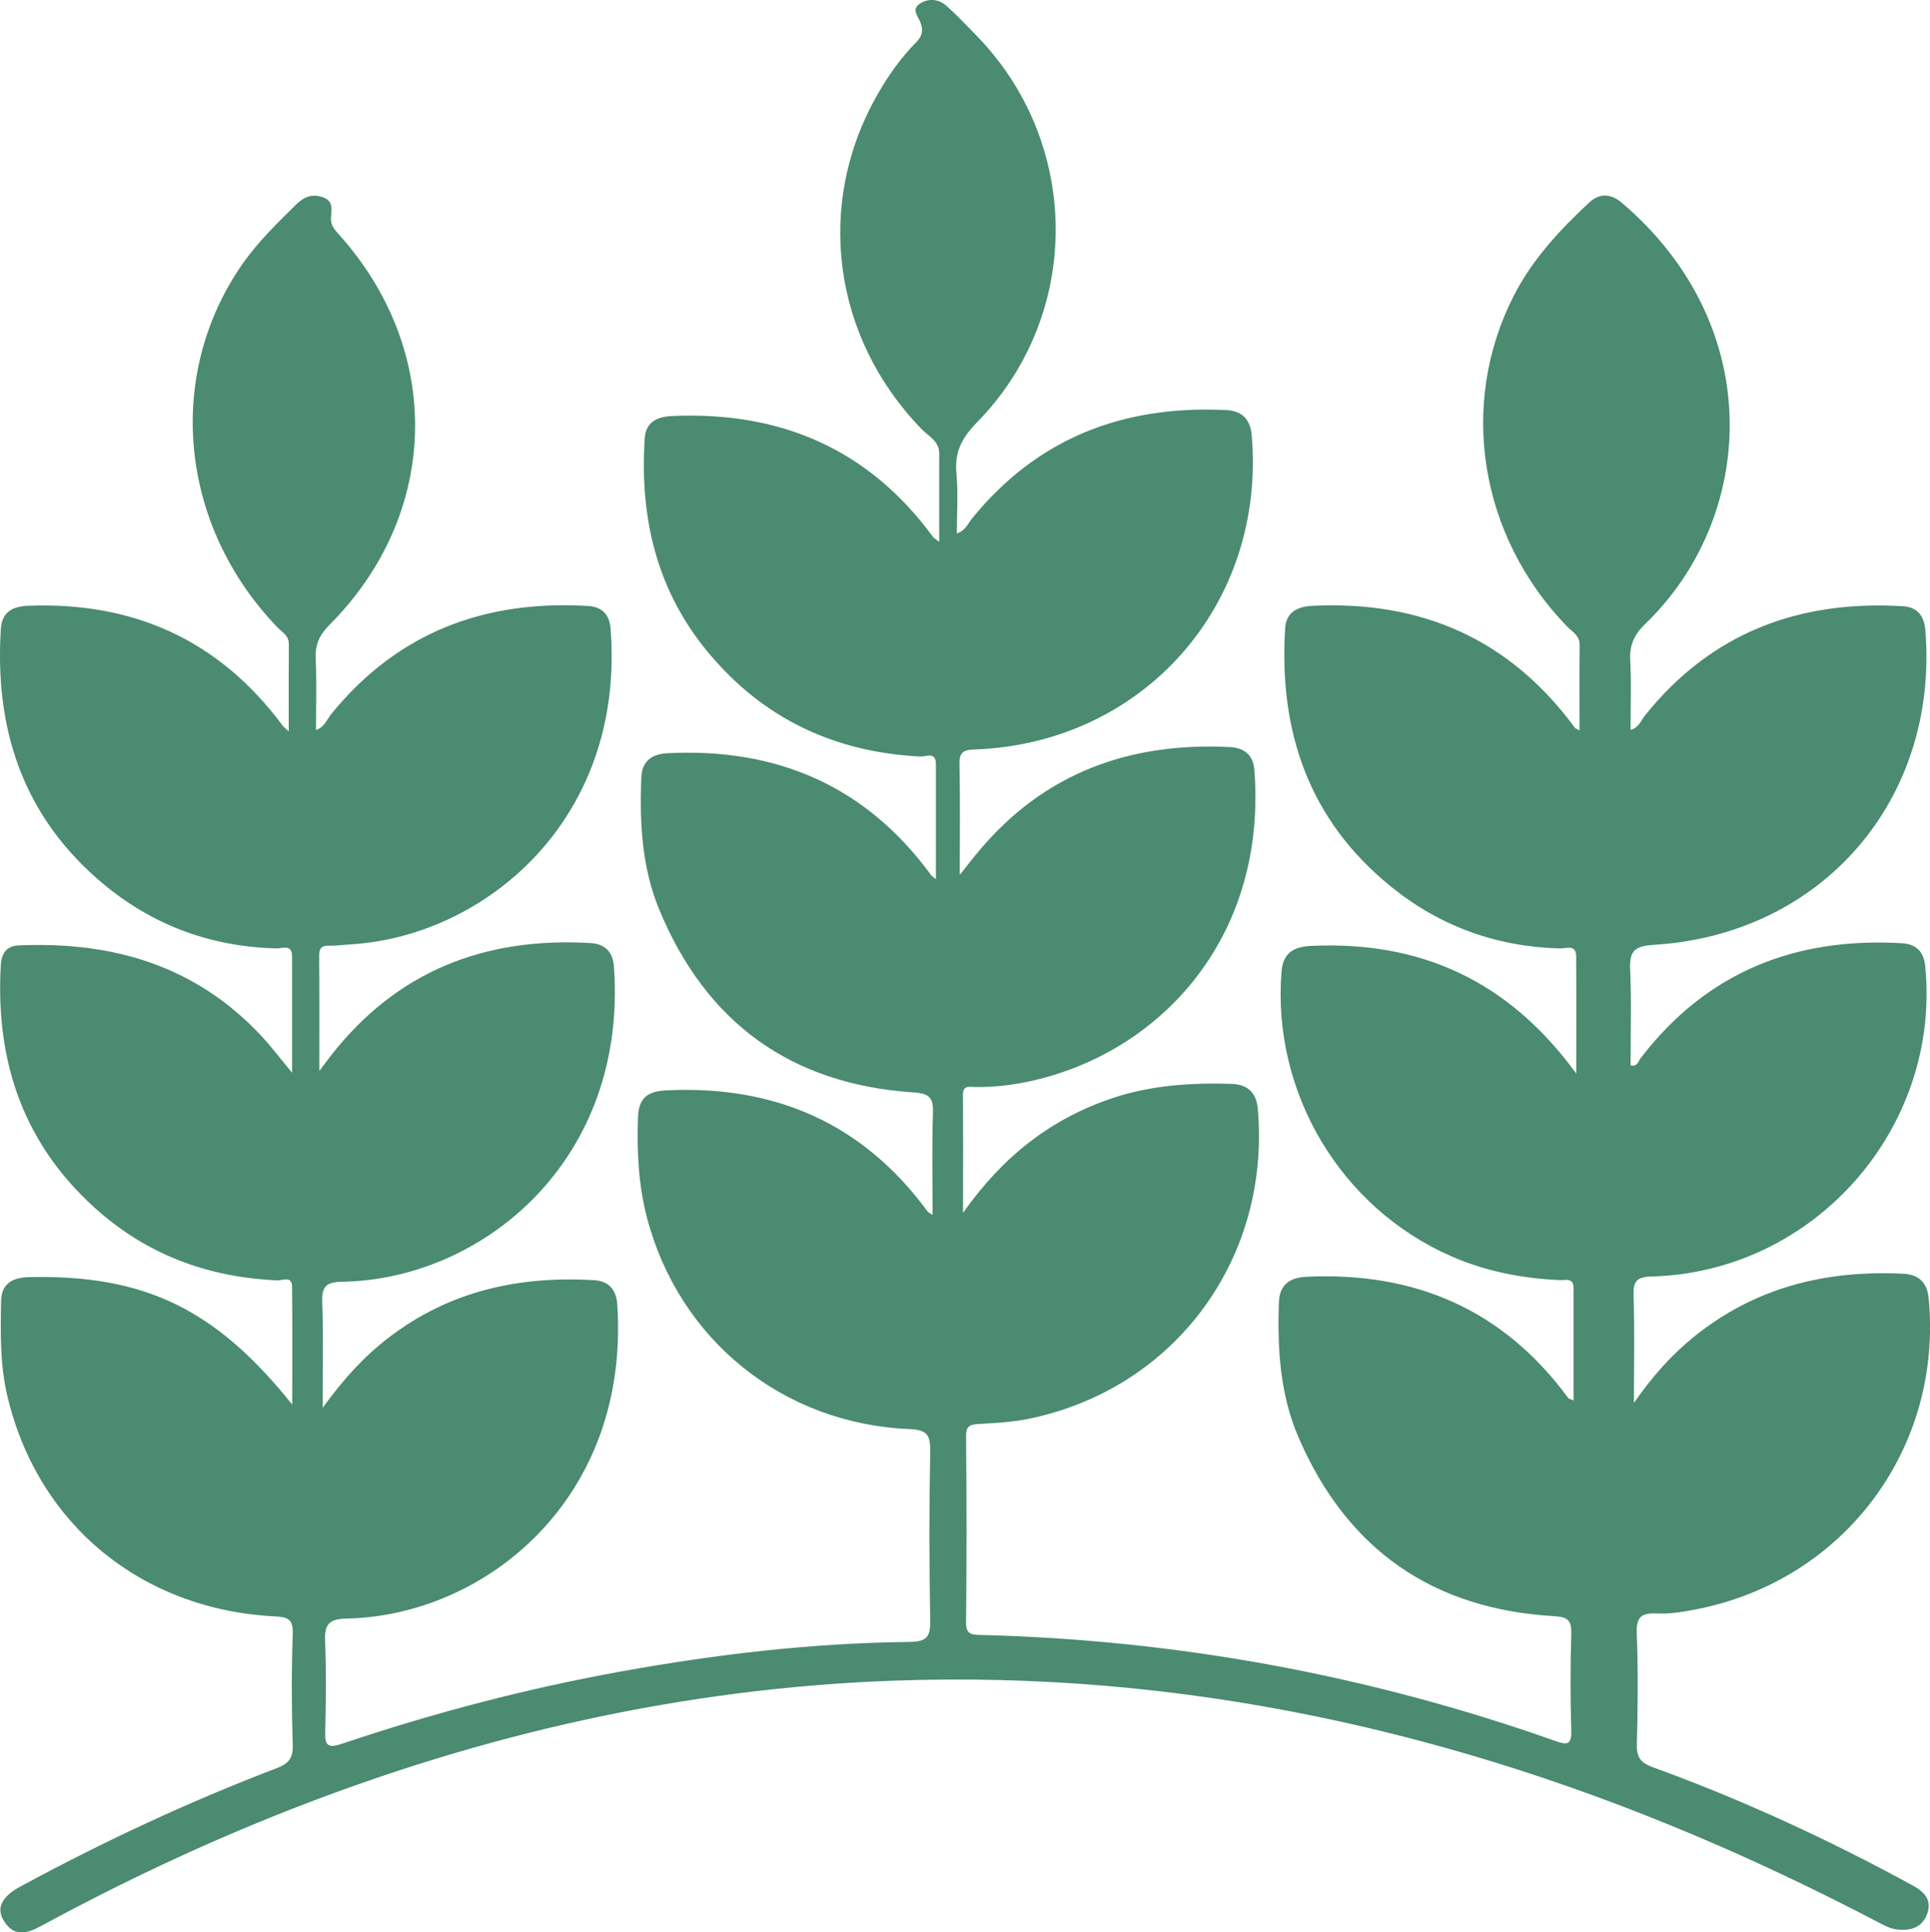 <?xml version="1.0" encoding="UTF-8"?>
<svg id="Livello_1" data-name="Livello 1" xmlns="http://www.w3.org/2000/svg" viewBox="0 0 372.55 372.89">
  <defs>
    <style>
      .cls-1 {
        fill: #4a8b71;
        stroke-width: 0px;
      }
    </style>
  </defs>
  <path class="cls-1" d="M180.02,234.45c0-6.81-.16-13.18.07-19.53.11-2.95-.54-3.89-3.72-4.1-23.66-1.56-40.09-13.43-49.14-35.35-3.35-8.12-3.77-16.71-3.44-25.36.12-3.18,1.95-4.59,5.07-4.75,21.09-1.06,38.26,6.29,50.88,23.53.12.17.33.28.92.78,0-7.64,0-14.92,0-22.2,0-2.51-1.92-1.41-3-1.47-16.56-.83-30.35-7.31-40.99-20.12-9.94-11.97-13.19-25.99-12.22-41.21.21-3.29,2.4-4.26,5.39-4.39,20.78-.89,37.77,6.31,50.24,23.31.2.27.53.43,1.22.97,0-5.94-.02-11.48,0-17.03.01-2.4-2.04-3.32-3.36-4.68-17.28-17.76-20.69-43.54-8.48-64.74,2.06-3.58,4.42-6.95,7.33-9.88,1.24-1.24,1.48-2.31.88-3.92-.42-1.11-1.83-2.53-.09-3.62,1.76-1.1,3.67-.87,5.2.51,1.95,1.75,3.75,3.66,5.58,5.53,20.44,20.82,20.61,54.01.2,74.81-2.84,2.9-4.33,5.68-3.94,9.77.36,3.78.08,7.63.08,11.65,1.72-.6,2.11-1.88,2.85-2.79,12.68-15.69,29.36-22,49.16-21.03,3.12.15,4.65,1.82,4.92,4.97,2.72,32.58-20.92,59.39-53.55,60.53-2.34.08-2.92.71-2.87,2.97.15,6.79.05,13.59.05,21.23,1.59-1.99,2.62-3.33,3.71-4.62,12.67-15.12,29.17-21.02,48.48-20.04,2.69.14,4.46,1.5,4.68,4.36,2.44,31.54-17.07,53.33-41.03,59.58-4.22,1.1-8.55,1.73-12.95,1.66-1.05-.02-2.28-.38-2.27,1.49.06,7.29.02,14.58.02,22.8,7.61-10.84,16.86-18.05,28.52-22.04,7.55-2.58,15.36-3.1,23.25-2.86,3.05.09,4.84,1.59,5.12,4.77,2.54,28.86-15.87,53.95-44.02,59.83-3.15.66-6.42.84-9.65,1.03-1.68.1-2.66.16-2.64,2.38.12,11.97.12,23.95,0,35.93-.02,2.14.87,2.37,2.62,2.41,38.15.94,75.23,7.77,111.21,20.49,2.1.74,3.09.78,3-1.99-.19-6.23-.19-12.48,0-18.71.08-2.58-.66-3.26-3.27-3.41-23.5-1.35-40.04-12.88-49.38-34.5-3.59-8.3-4.1-17.15-3.79-26.05.11-3.29,1.93-4.79,5.28-4.95,20.95-.99,38.01,6.3,50.57,23.4.11.15.38.18,1.03.47,0-7.36-.01-14.52,0-21.67,0-2.11-1.56-1.51-2.66-1.56-7.29-.32-14.33-1.69-21.04-4.64-21.3-9.37-34.51-31.55-32.68-54.84.28-3.55,2.21-4.84,5.65-5.01,21.11-1,38.13,6.64,51.25,24.63,0-8.12.03-15.39-.02-22.65-.02-2.34-1.96-1.46-3.09-1.49-12.26-.32-23.22-4.27-32.71-11.98-15.82-12.84-21.6-29.91-20.38-49.76.2-3.2,2.36-4.25,5.41-4.39,20.97-.99,37.97,6.46,50.52,23.53.11.15.34.21.91.53,0-5.66-.04-11.09.02-16.51.02-1.83-1.44-2.53-2.42-3.54-16.93-17.47-21.02-42.91-10.28-63.89,3.59-7,8.84-12.63,14.51-17.92,2.07-1.94,4.26-1.73,6.37.06,28.28,24.13,25.61,60.88,4.52,81.19-2.16,2.08-3.12,4.14-2.94,7.14.25,4.35.06,8.73.06,13.36,1.59-.39,2-1.81,2.76-2.75,12.81-16,29.72-22.32,49.81-21.12,2.81.17,4.12,1.89,4.34,4.66,2.61,32.6-19.87,58.76-52.53,60.7-3.97.24-4.6,1.5-4.45,4.97.27,6.08.07,12.18.07,18.28,1.36.33,1.52-.83,1.96-1.41,12.76-16.62,29.84-23.35,50.42-22.16,2.82.16,4.24,1.7,4.51,4.48,3.03,31.18-21.36,58.96-52.73,59.83-2.97.08-3.68.88-3.58,3.73.22,6.55.07,13.12.07,20.67,3.67-5.27,7.31-9.29,11.54-12.72,11.84-9.6,25.57-12.96,40.52-12.2,2.91.15,4.54,1.7,4.83,4.66,2.79,28.89-16.16,54.41-44.67,60.06-2.56.51-5.21.96-7.79.84-3.05-.14-4,.69-3.88,3.87.28,7.1.21,14.22.02,21.33-.07,2.53.67,3.6,3.1,4.48,17.21,6.25,33.79,13.9,49.87,22.66,2.27,1.23,4.08,2.7,3.09,5.56-1,2.88-3.44,3.41-6.1,3.04-1.06-.15-2.11-.69-3.08-1.2-10.14-5.3-20.43-10.28-30.92-14.86-50.95-22.22-104-33.97-159.78-31.9-40.21,1.49-78.89,10.26-116.3,24.94-16.46,6.46-32.42,13.98-47.95,22.41-2.73,1.48-5.16,2.11-7.11-.94-1.6-2.49-.49-4.73,3.16-6.7,15.98-8.65,32.42-16.33,49.4-22.81,2.29-.87,3.25-1.88,3.16-4.51-.23-7.1-.25-14.22,0-21.33.1-2.89-.82-3.35-3.49-3.48-25.88-1.34-45.81-17.89-51.61-42.57-1.42-6.02-1.31-12.13-1.2-18.23.06-3.48,2.23-4.6,5.45-4.67,22.14-.49,35.93,6.06,50.75,24.6,0-8,.05-15.38-.03-22.77-.02-2.16-1.88-1.15-2.85-1.2-12.74-.56-24.19-4.57-33.94-12.87C4.79,221.58-.96,205.26.16,186.19c.13-2.18,1.12-3.63,3.35-3.73,18.01-.82,34.05,3.76,46.76,17.27,2.01,2.13,3.78,4.49,6.11,7.29,0-7.9.01-15.19,0-22.48,0-2.4-1.93-1.48-3.04-1.51-13.23-.34-24.85-4.85-34.74-13.59C4.13,156.66-1.02,140.23.16,121.4c.21-3.26,2.22-4.38,5.27-4.5,20.42-.78,36.92,6.66,49.16,23.18.18.25.45.43,1.15,1.06,0-5.97-.02-11.4.02-16.83.01-1.66-1.31-2.32-2.22-3.26-18.98-19.69-21.73-48.74-6.64-70.24,2.96-4.21,6.65-7.76,10.28-11.36,1.4-1.39,2.97-2.1,5.07-1.41,2.26.75,1.69,2.52,1.63,4.03-.05,1.44.72,2.26,1.56,3.2,20.25,22.56,19.5,53.94-1.87,75.35-1.93,1.94-2.76,3.82-2.63,6.51.2,4.48.06,8.98.06,13.75,1.68-.57,2.13-2.1,2.99-3.14,12.85-15.75,29.66-22,49.6-20.79,2.61.16,4.07,1.7,4.27,4.32,2.9,36.84-24.22,59.46-50.27,60.99-1.37.08-2.74.28-4.11.25-1.48-.04-1.88.56-1.87,1.98.06,7.07.03,14.14.03,22.18,1.08-1.42,1.62-2.15,2.17-2.86,12.76-16.41,29.79-23.01,50.2-21.81,2.84.17,4.3,1.79,4.5,4.53,2.68,37.52-25.43,60.37-52.43,60.83-3.09.05-4,.87-3.88,3.97.25,6.44.08,12.9.08,20.37,4.03-5.58,8-9.91,12.71-13.53,11.77-9.04,25.22-11.98,39.74-11.11,2.89.17,4.24,1.98,4.42,4.64,2.52,37.56-25.5,60.11-52.23,60.66-3.61.07-4.29,1.27-4.16,4.49.24,5.73.16,11.48.02,17.21-.07,2.67.32,3.45,3.28,2.45,17.59-5.93,35.5-10.62,53.78-13.93,18.43-3.33,36.99-5.51,55.72-5.71,3.43-.04,4.06-1.07,4-4.22-.19-10.85-.2-21.71,0-32.56.06-3.15-.61-4.16-4.01-4.3-24.5-1.02-44.51-17.27-50.67-40.83-1.66-6.33-1.94-12.8-1.73-19.3.12-3.62,1.71-5.05,5.37-5.23,20.95-1.05,38.01,6.28,50.55,23.39.11.16.34.23.96.63Z"/>
</svg>